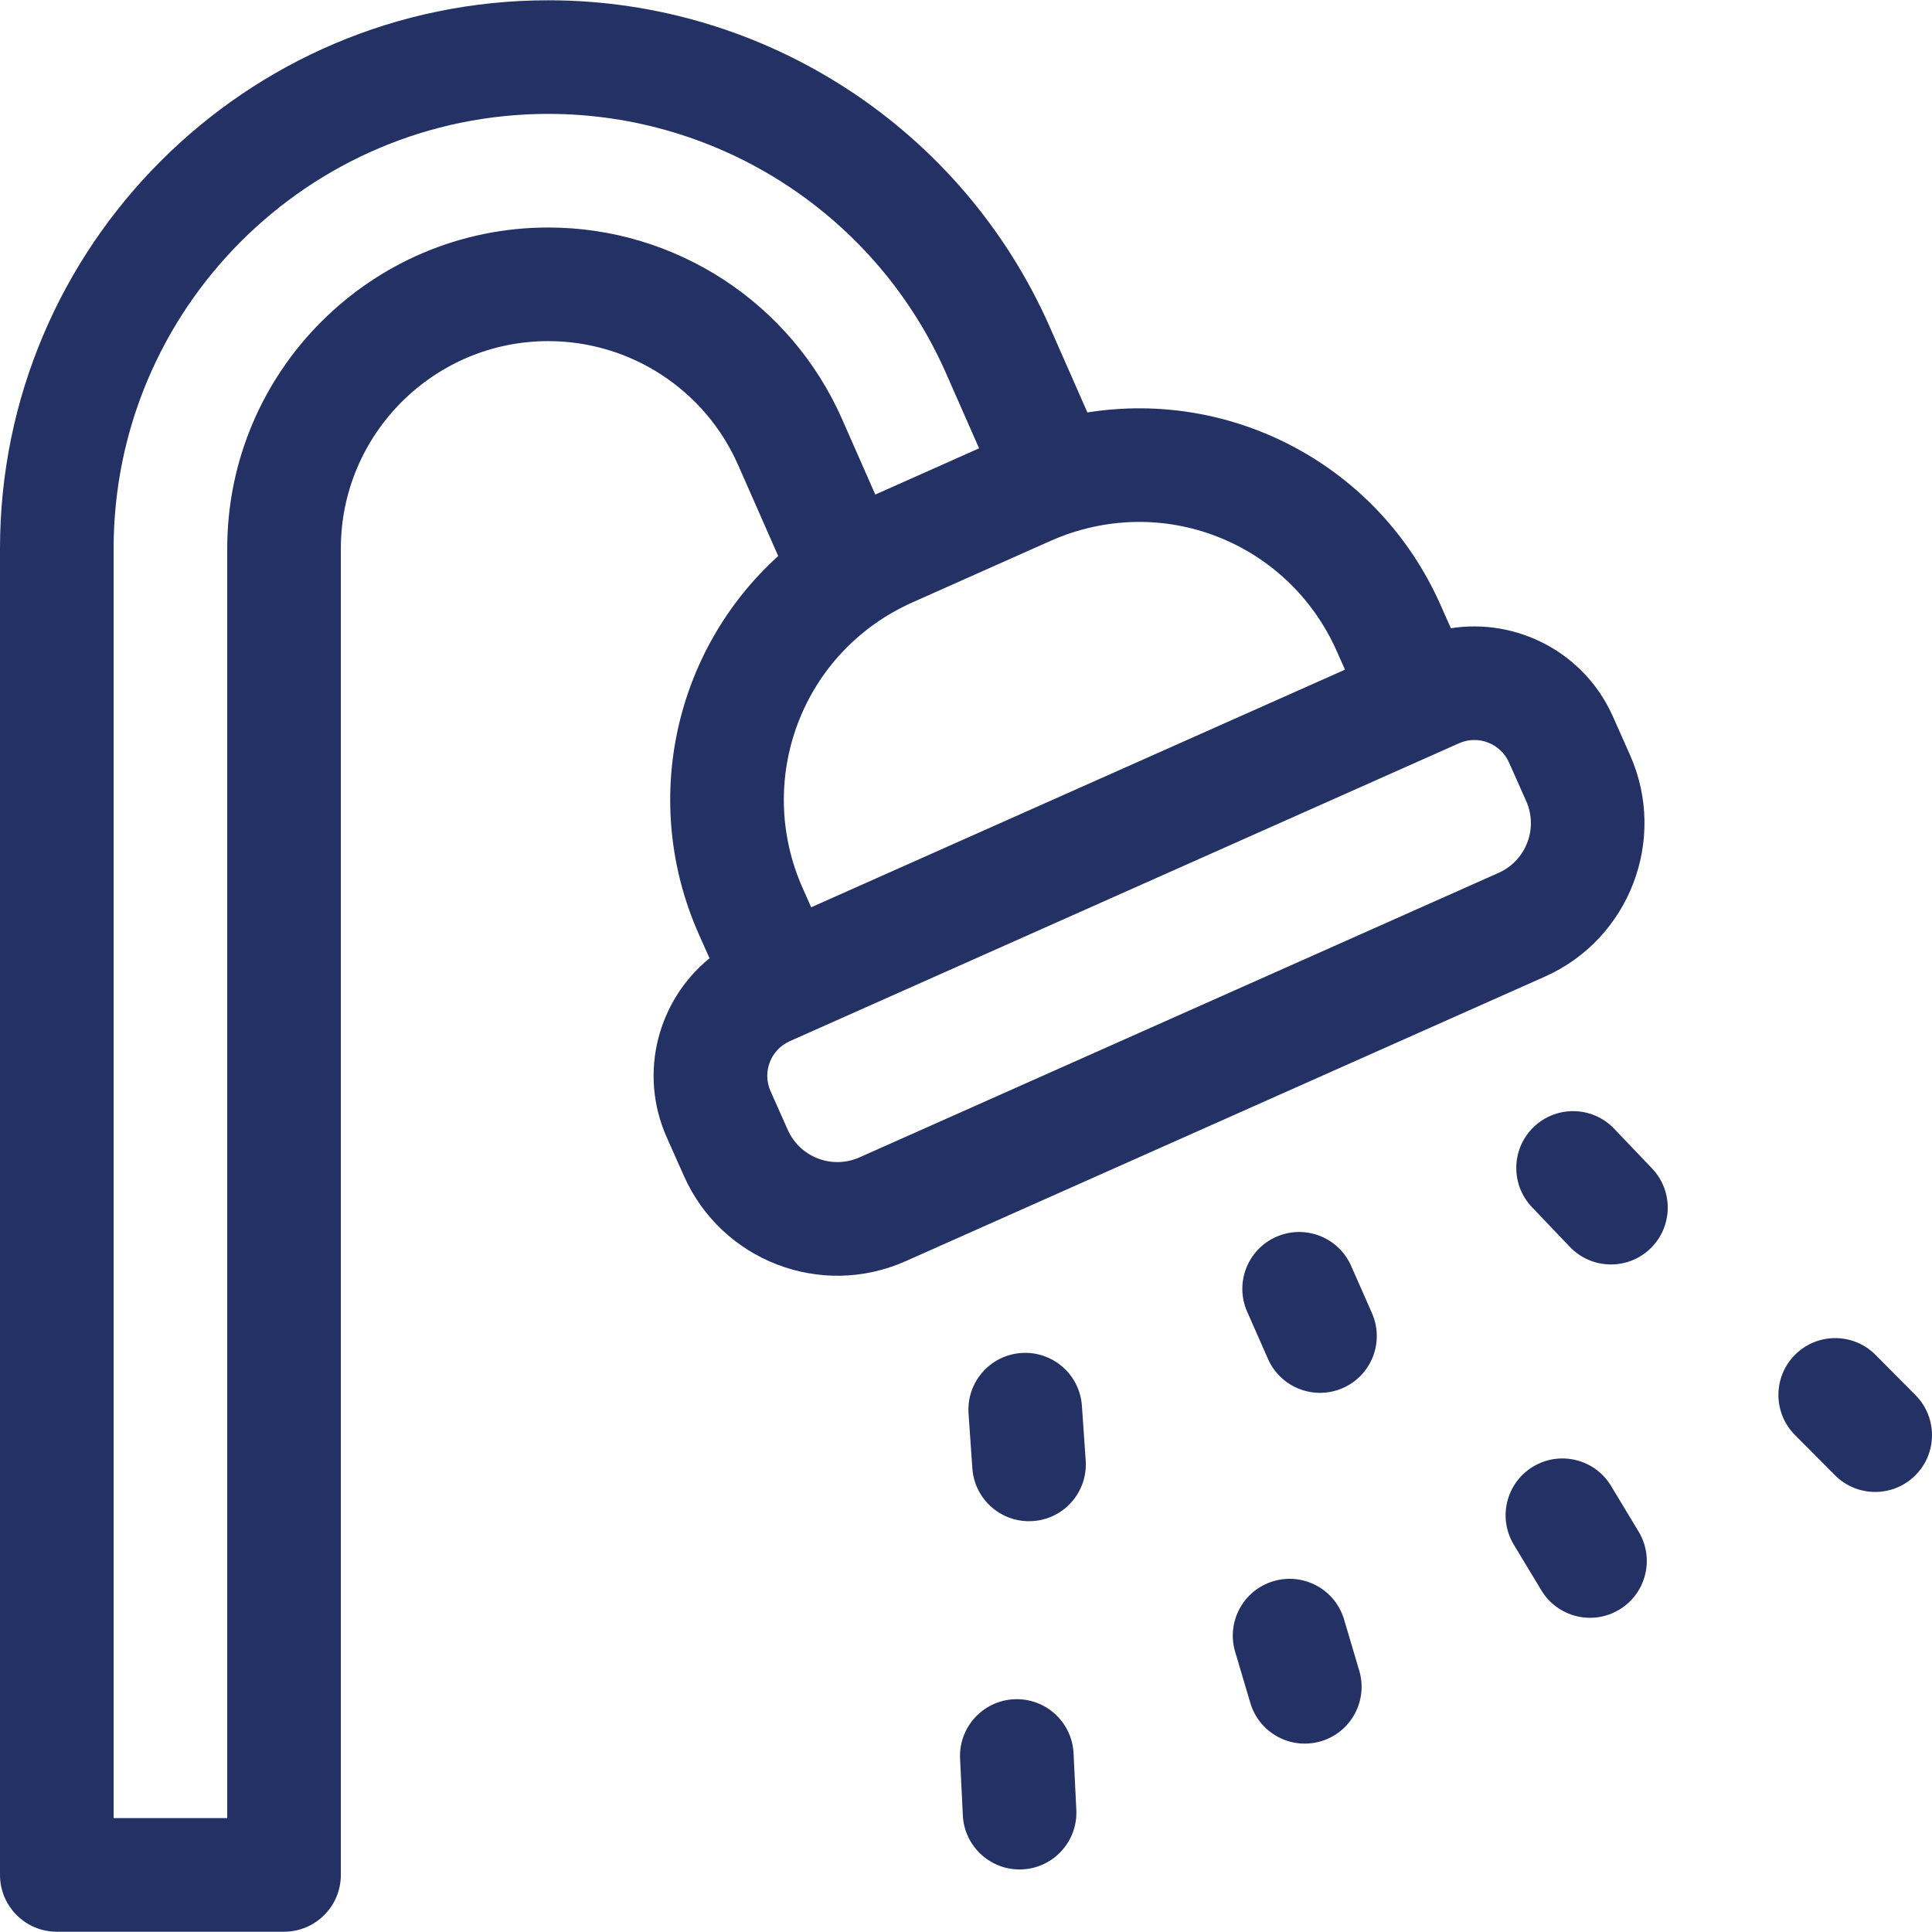 <?xml version="1.0"?>
<svg xmlns="http://www.w3.org/2000/svg" xmlns:xlink="http://www.w3.org/1999/xlink" xmlns:svgjs="http://svgjs.com/svgjs" version="1.1" width="512" height="512" x="0" y="0" viewBox="0 0 510.147 510.147" style="enable-background:new 0 0 512 512" xml:space="preserve" class=""><g><g xmlns="http://www.w3.org/2000/svg"><path d="m285.675 371.185c-.574-8.265-7.739-14.5-16.003-13.925-8.264.574-14.499 7.738-13.925 16.003l1.003 14.452c.573 8.255 7.725 14.497 16.003 13.925 8.264-.574 14.499-7.738 13.925-16.003z" fill="#233165" data-original="#000000" style="" class=""/><path d="m356.766 334.257c-3.344-7.58-12.2-11.013-19.778-7.669-7.58 3.344-11.013 12.199-7.669 19.778l5.5 12.468c3.343 7.578 12.197 11.014 19.778 7.669 7.579-3.344 11.013-12.199 7.669-19.778z" fill="#233165" data-original="#000000" style="" class=""/><path d="m426.228 298.047c-5.715-5.994-15.211-6.221-21.207-.503-5.995 5.717-6.22 15.212-.503 21.207l9.998 10.483c5.715 5.994 15.211 6.222 21.207.503 5.995-5.717 6.22-15.212.503-21.207z" fill="#233165" data-original="#000000" style="" class=""/><path d="m267.759 448.691c-8.274.404-14.654 7.44-14.25 15.714l.731 14.956c.404 8.275 7.441 14.655 15.714 14.25 8.274-.404 14.654-7.44 14.25-15.714l-.731-14.956c-.404-8.275-7.444-14.648-15.714-14.25z" fill="#233165" data-original="#000000" style="" class=""/><path d="m354.907 427.628c-2.354-7.943-10.703-12.474-18.645-10.118-7.943 2.354-12.473 10.702-10.118 18.645l4.005 13.511c2.357 7.952 10.712 12.471 18.645 10.118 7.943-2.354 12.473-10.702 10.118-18.645z" fill="#233165" data-original="#000000" style="" class=""/><path d="m425.403 392.362c-4.279-7.094-13.499-9.376-20.592-5.096-7.094 4.279-9.375 13.498-5.096 20.592l7.279 12.067c4.278 7.093 13.497 9.376 20.592 5.096 7.094-4.279 9.375-13.499 5.096-20.592z" fill="#233165" data-original="#000000" style="" class=""/><path d="m505.788 368.379-10.554-10.622c-5.838-5.876-15.335-5.908-21.213-.068-5.877 5.839-5.907 15.336-.068 21.213l10.554 10.622c5.832 5.871 15.331 5.913 21.213.068 5.876-5.839 5.906-15.337.068-21.213z" fill="#233165" data-original="#000000" style="" class=""/><path d="m430.4 199.334-4.541-10.2c-7.506-16.863-25.321-25.978-42.746-23.249l-2.801-6.294c-16.317-36.646-54.769-56.826-93.181-50.682l-9.854-22.389c-23.115-52.514-75.128-86.447-132.507-86.447-79.827 0-144.77 64.944-144.77 144.77v350.23c0 8.284 6.716 15 15 15h60c8.284 0 15-6.716 15-15v-350.23c0-30.2 24.57-54.77 54.77-54.77 21.709 0 41.387 12.836 50.132 32.705l10.583 24.036c-27.506 24.941-36.453 65.054-20.936 99.924l2.804 6.292c-13.432 10.895-18.947 30.109-11.293 47.302l4.541 10.2c9.926 22.299 36.061 32.487 58.546 22.478l168.776-75.131c22.338-9.942 32.421-36.206 22.477-58.545zm-77.494-27.541 2.24 5.032-140.948 62.743-2.242-5.033c-12.785-28.732-.194-62.467 28.989-75.48l36.444-16.234c29.604-13.095 62.841.503 75.517 28.972zm-208.136-111.72c-46.742 0-84.77 38.028-84.77 84.77v335.23h-30v-335.23c0-63.284 51.486-114.77 114.77-114.77 45.49 0 86.725 26.901 105.051 68.533l8.704 19.776-27.405 12.208-8.761-19.898c-13.533-30.75-43.989-50.619-77.589-50.619zm250.952 170.4-168.776 75.131c-7.244 3.223-15.714-.027-18.938-7.271l-4.541-10.201c-2.249-5.05.019-10.958 5.071-13.207 12.921-5.752 172.89-76.962 176.708-78.662 5.039-2.242 10.964.032 13.208 5.071l4.541 10.2c3.215 7.226-.047 15.723-7.273 18.939z" fill="#233165" data-original="#000000" style="" class=""/></g></g></svg>
